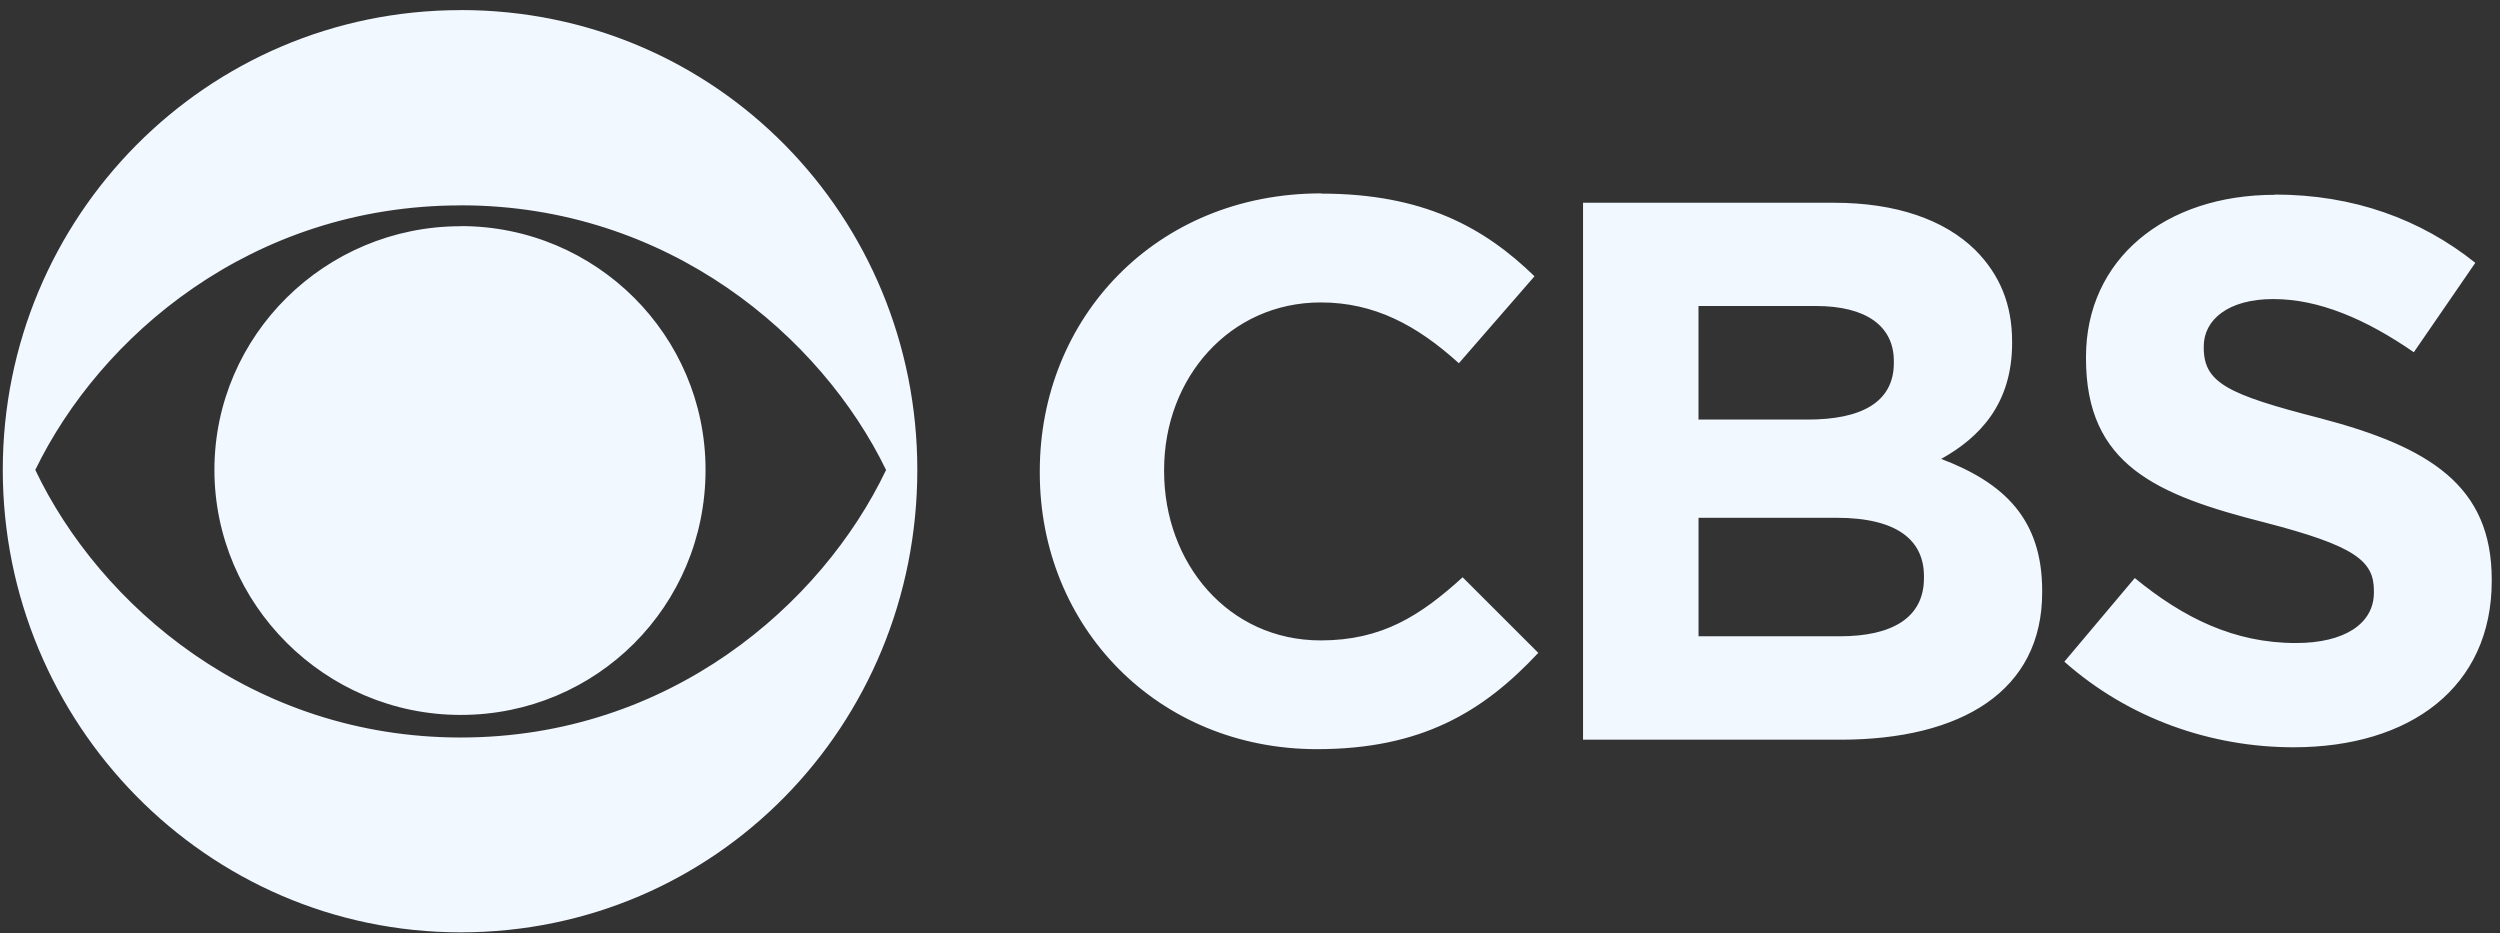 <svg width="225" height="84" viewBox="0 0 225 84" fill="none" xmlns="http://www.w3.org/2000/svg">
<rect x="0" y="0" width="225" height="84" fill="#333333" stroke="none"/>
<g clip-path="url(#clip0_2008_1167)">
<path d="M41.463 0.911C18.528 0.911 0.25 19.549 0.25 42.287C0.25 65.025 18.506 83.911 41.463 83.911C64.421 83.911 82.558 65.278 82.558 42.287C82.558 19.566 64.546 0.905 41.463 0.905V0.911ZM41.463 18.479C60.189 18.479 73.94 30.327 79.746 42.298C73.945 54.456 60.211 66.376 41.463 66.376C22.716 66.376 8.976 54.467 3.176 42.293C8.976 30.327 22.602 18.485 41.463 18.485V18.479ZM41.463 20.36C29.252 20.36 19.298 30.197 19.298 42.287C19.298 54.377 29.252 64.343 41.463 64.343C53.675 64.343 63.499 54.557 63.499 42.287C63.505 30.18 53.653 20.36 41.486 20.349C41.48 20.349 41.469 20.349 41.463 20.349V20.36ZM118.905 17.404C103.977 17.404 93.581 28.677 93.581 42.388V42.557C93.581 56.438 104.197 67.424 118.531 67.424C127.874 67.424 133.459 64.101 138.445 58.758L131.637 51.955C127.851 55.401 124.377 57.637 118.865 57.637C110.535 57.637 104.769 50.688 104.769 42.405V42.281C104.769 33.993 110.688 27.219 118.865 27.219C123.704 27.219 127.535 29.28 131.298 32.692L138.105 24.865C133.584 20.467 128.083 17.426 118.91 17.426V17.415L118.905 17.404ZM142.474 18.243V66.573H165.619C176.563 66.573 183.795 62.164 183.795 53.329V53.16C183.795 46.685 180.332 43.441 174.707 41.302C178.176 39.37 181.09 36.341 181.09 30.873V30.749C181.09 27.399 179.992 24.73 177.774 22.5C174.99 19.763 170.632 18.249 165.092 18.249H142.474V18.243ZM152.864 27.54H163.434C167.956 27.54 170.446 29.347 170.446 32.501V32.669C170.446 36.245 167.446 37.76 162.716 37.76H152.864V27.534V27.54ZM152.864 46.6H165.279C170.751 46.6 173.156 48.622 173.156 51.86V52.029C173.156 55.604 170.282 57.265 165.596 57.265H152.869V46.6H152.864ZM204.727 17.533C194.835 17.533 187.739 23.339 187.739 32.129V32.258C187.739 41.853 194.077 44.551 203.844 47.028C211.959 49.129 213.651 50.474 213.651 53.16V53.329C213.651 56.145 210.986 57.873 206.634 57.873C201.054 57.873 196.488 55.599 192.13 52.023L185.792 59.551C191.627 64.721 199.062 67.255 206.419 67.255C216.905 67.255 224.256 61.86 224.256 52.282V52.158C224.256 43.706 218.659 40.226 208.824 37.642C200.455 35.496 198.338 34.443 198.338 31.29V31.166C198.338 28.812 200.494 26.915 204.602 26.915C208.711 26.915 212.932 28.722 217.244 31.701L222.779 23.654C217.878 19.741 211.834 17.511 204.733 17.511V17.539L204.727 17.533Z" fill="#F2F8FF"/>
</g>
<defs>
<clipPath id="clip0_2008_1167">
<rect width="224" height="83" fill="white" transform="translate(0.25 0.911)"/>
</clipPath>
</defs>
</svg>
